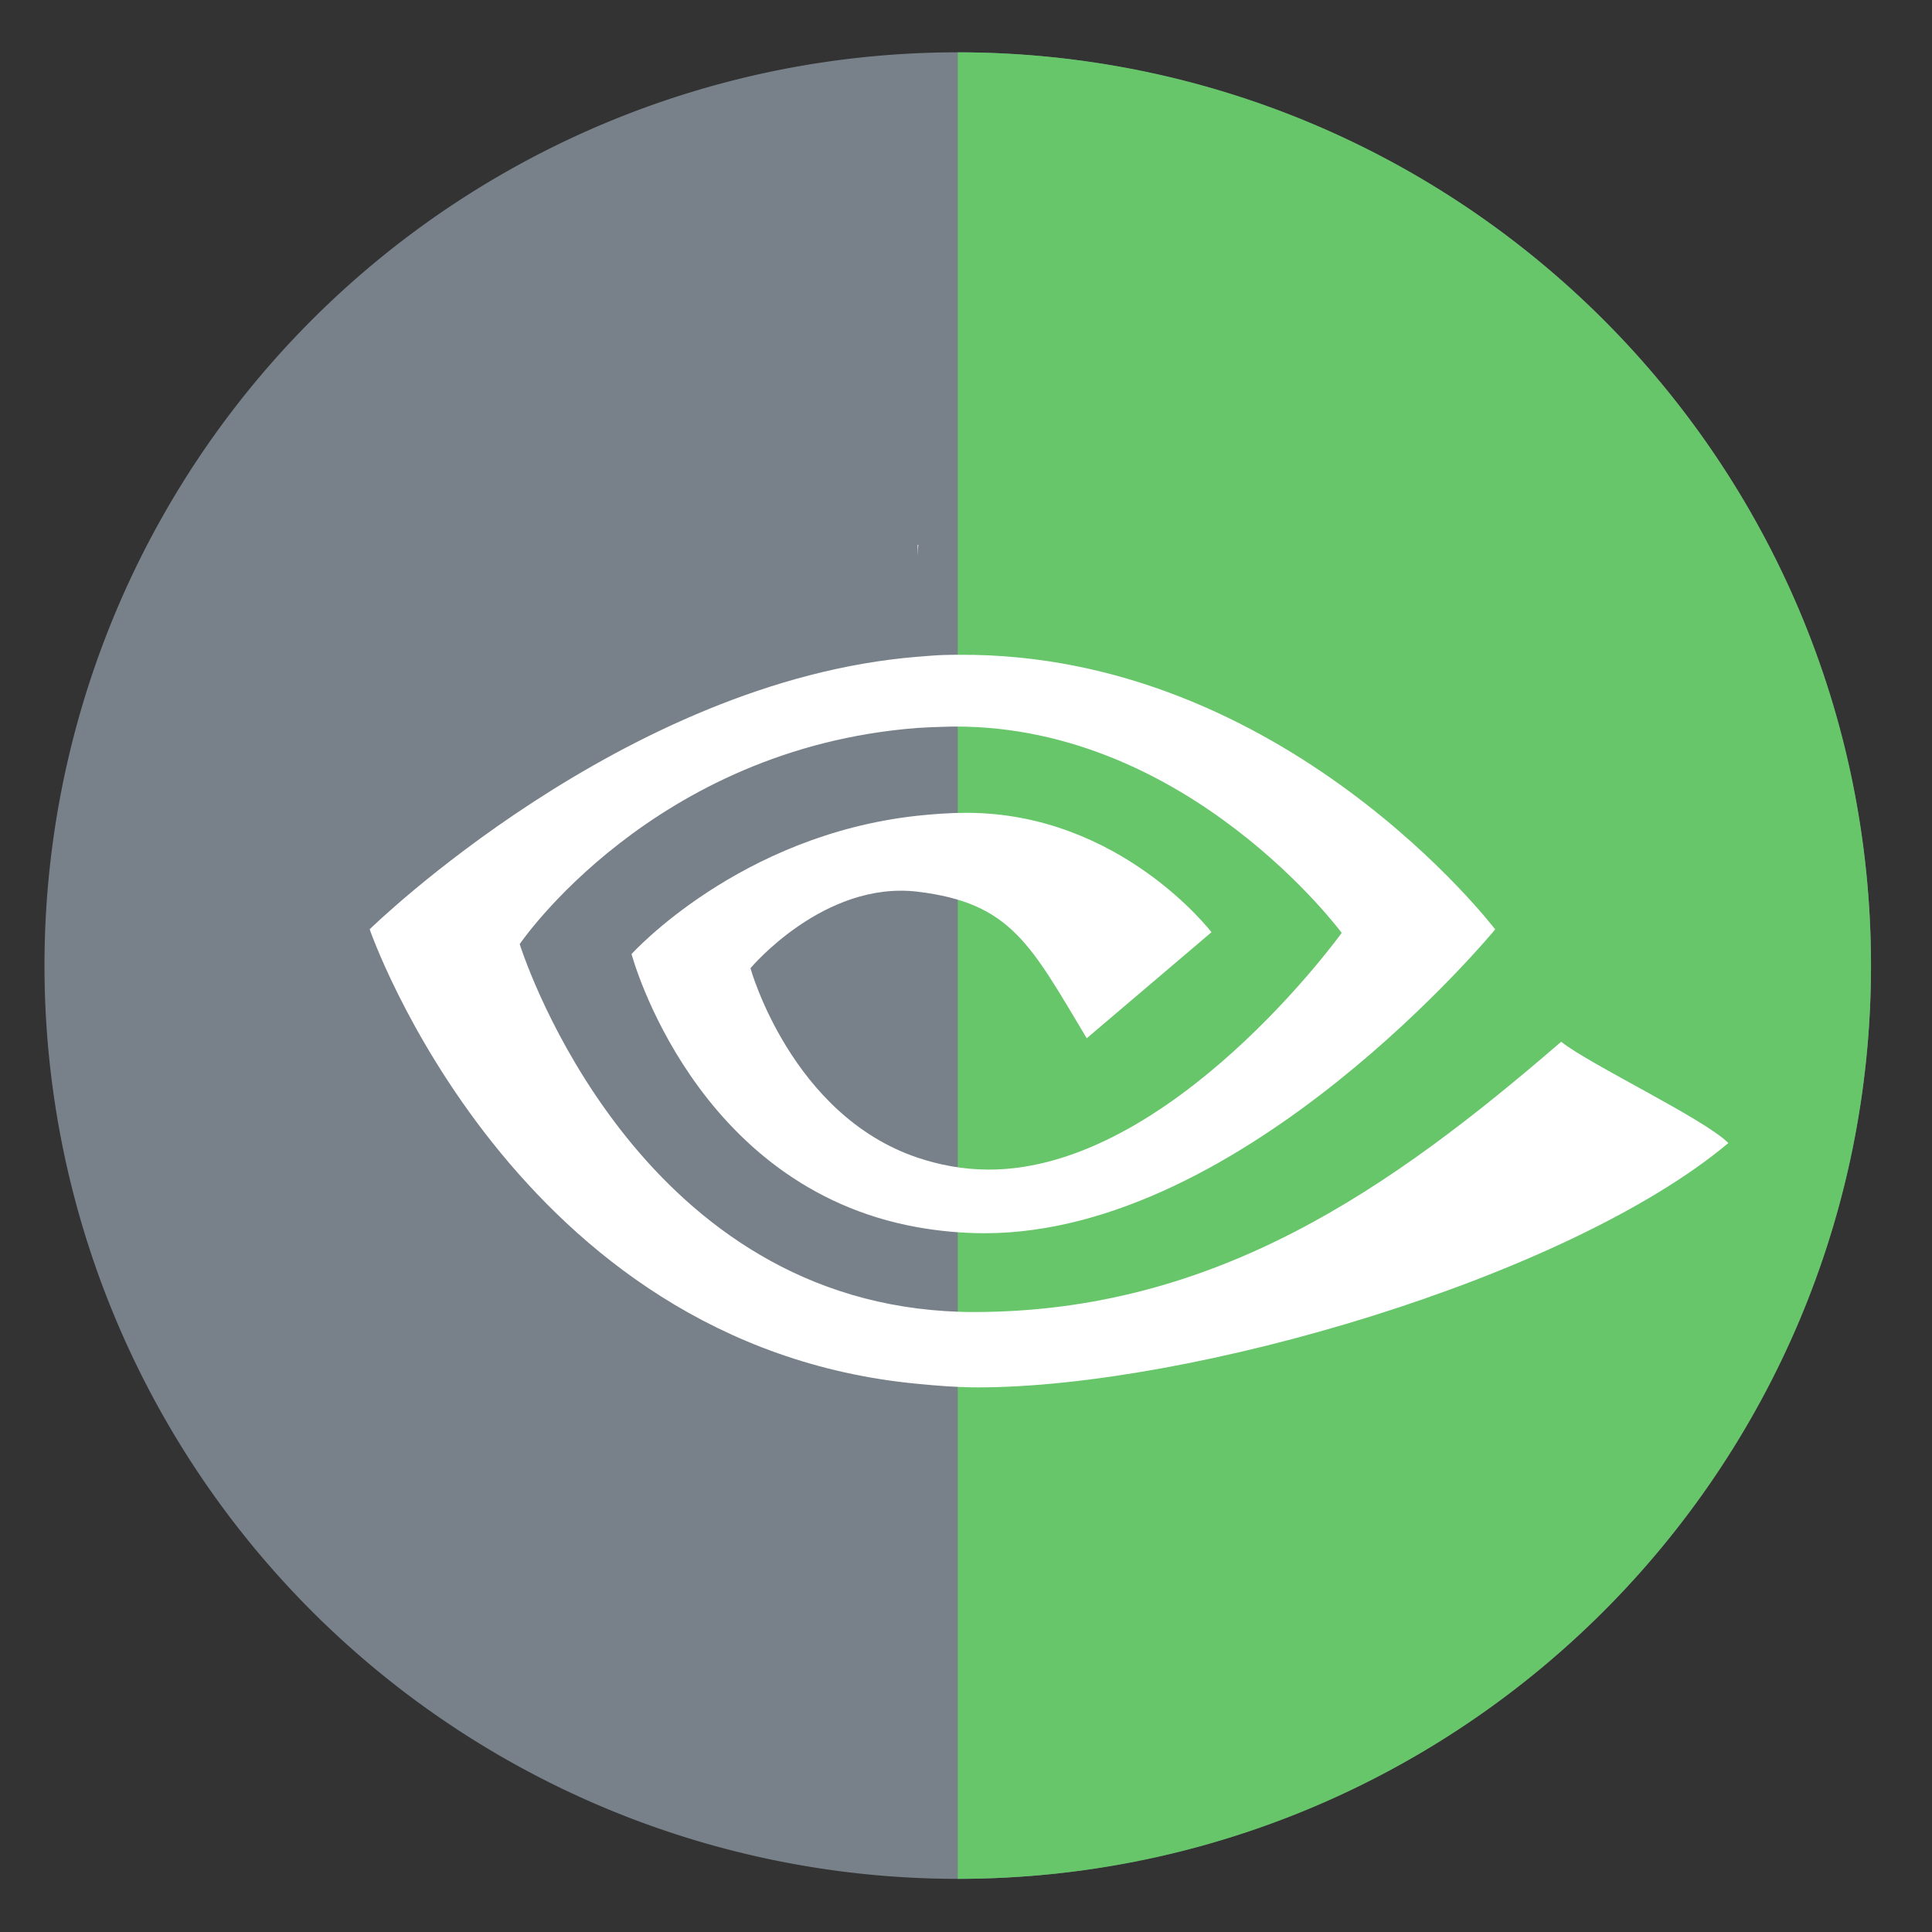 <svg height="48" width="48" xmlns="http://www.w3.org/2000/svg"><rect width="100%" height="100%" fill="#333333" stroke="none"/><path d="m44.322 27.405a19.73 19.73 0 0 1 -19.73 19.73 19.73 19.73 0 0 1 -19.73-19.73 19.73 19.73 0 0 1 19.73-19.73 19.73 19.73 0 0 1 19.73 19.73z" fill="#79828b" opacity=".99" transform="matrix(1.15 0 0 1.15 -4.486 -7.526)"/><path d="m44.322 27.405c0 10.896-8.833 19.73-19.73 19.73v-39.46c10.896 0 19.73 8.833 19.73 19.73z" fill="#66c769" opacity=".99" transform="matrix(1.15 0 0 1.15 -4.486 -7.526)"/><path d="m22.799 13.531v.296c0-.098.008-.194.016-.289-.005-.002-.011-.005-.016-.006m1.032 2.735c-.128.001-.257.002-.387.006-.215.007-.431.027-.645.044-.002 0-.001-0-.003 0-7.299.588-13.612 6.771-13.612 6.771s3.574 10.345 13.615 11.293c.482.047.981.088 1.492.088 5.297 0 14.64-2.713 18.65-6.07-.588-.596-3.455-1.957-4.154-2.517-4.216 3.64-8.576 6.715-14.597 6.715-.482 0-.945-.032-1.391-.088-7.369-.927-9.887-9.053-9.887-9.053s3.296-4.867 9.887-5.371c.212-.015.427-.021.645-.028.093-.003.185-.006.277-.006 5.811-.018 9.613 5.126 9.613 5.126s-4.229 5.881-8.763 5.881c-.653 0-1.245-.119-1.772-.296-3.14-1.055-4.154-4.707-4.154-4.707s1.823-2.18 4.154-1.901c2.323.281 2.804 1.312 4.201 3.641l3.099-2.634s-2.263-2.967-6.086-2.967c-.416 0-.824.031-1.214.072-4.441.48-7.108 3.437-7.108 3.437s1.539 5.795 7.108 6.788c.521.092 1.075.148 1.668.148 6.47 0 12.681-7.549 12.681-7.549s-5.236-6.874-13.316-6.822" fill="#fff" fill-rule="evenodd" stroke-width=".101"/></svg>